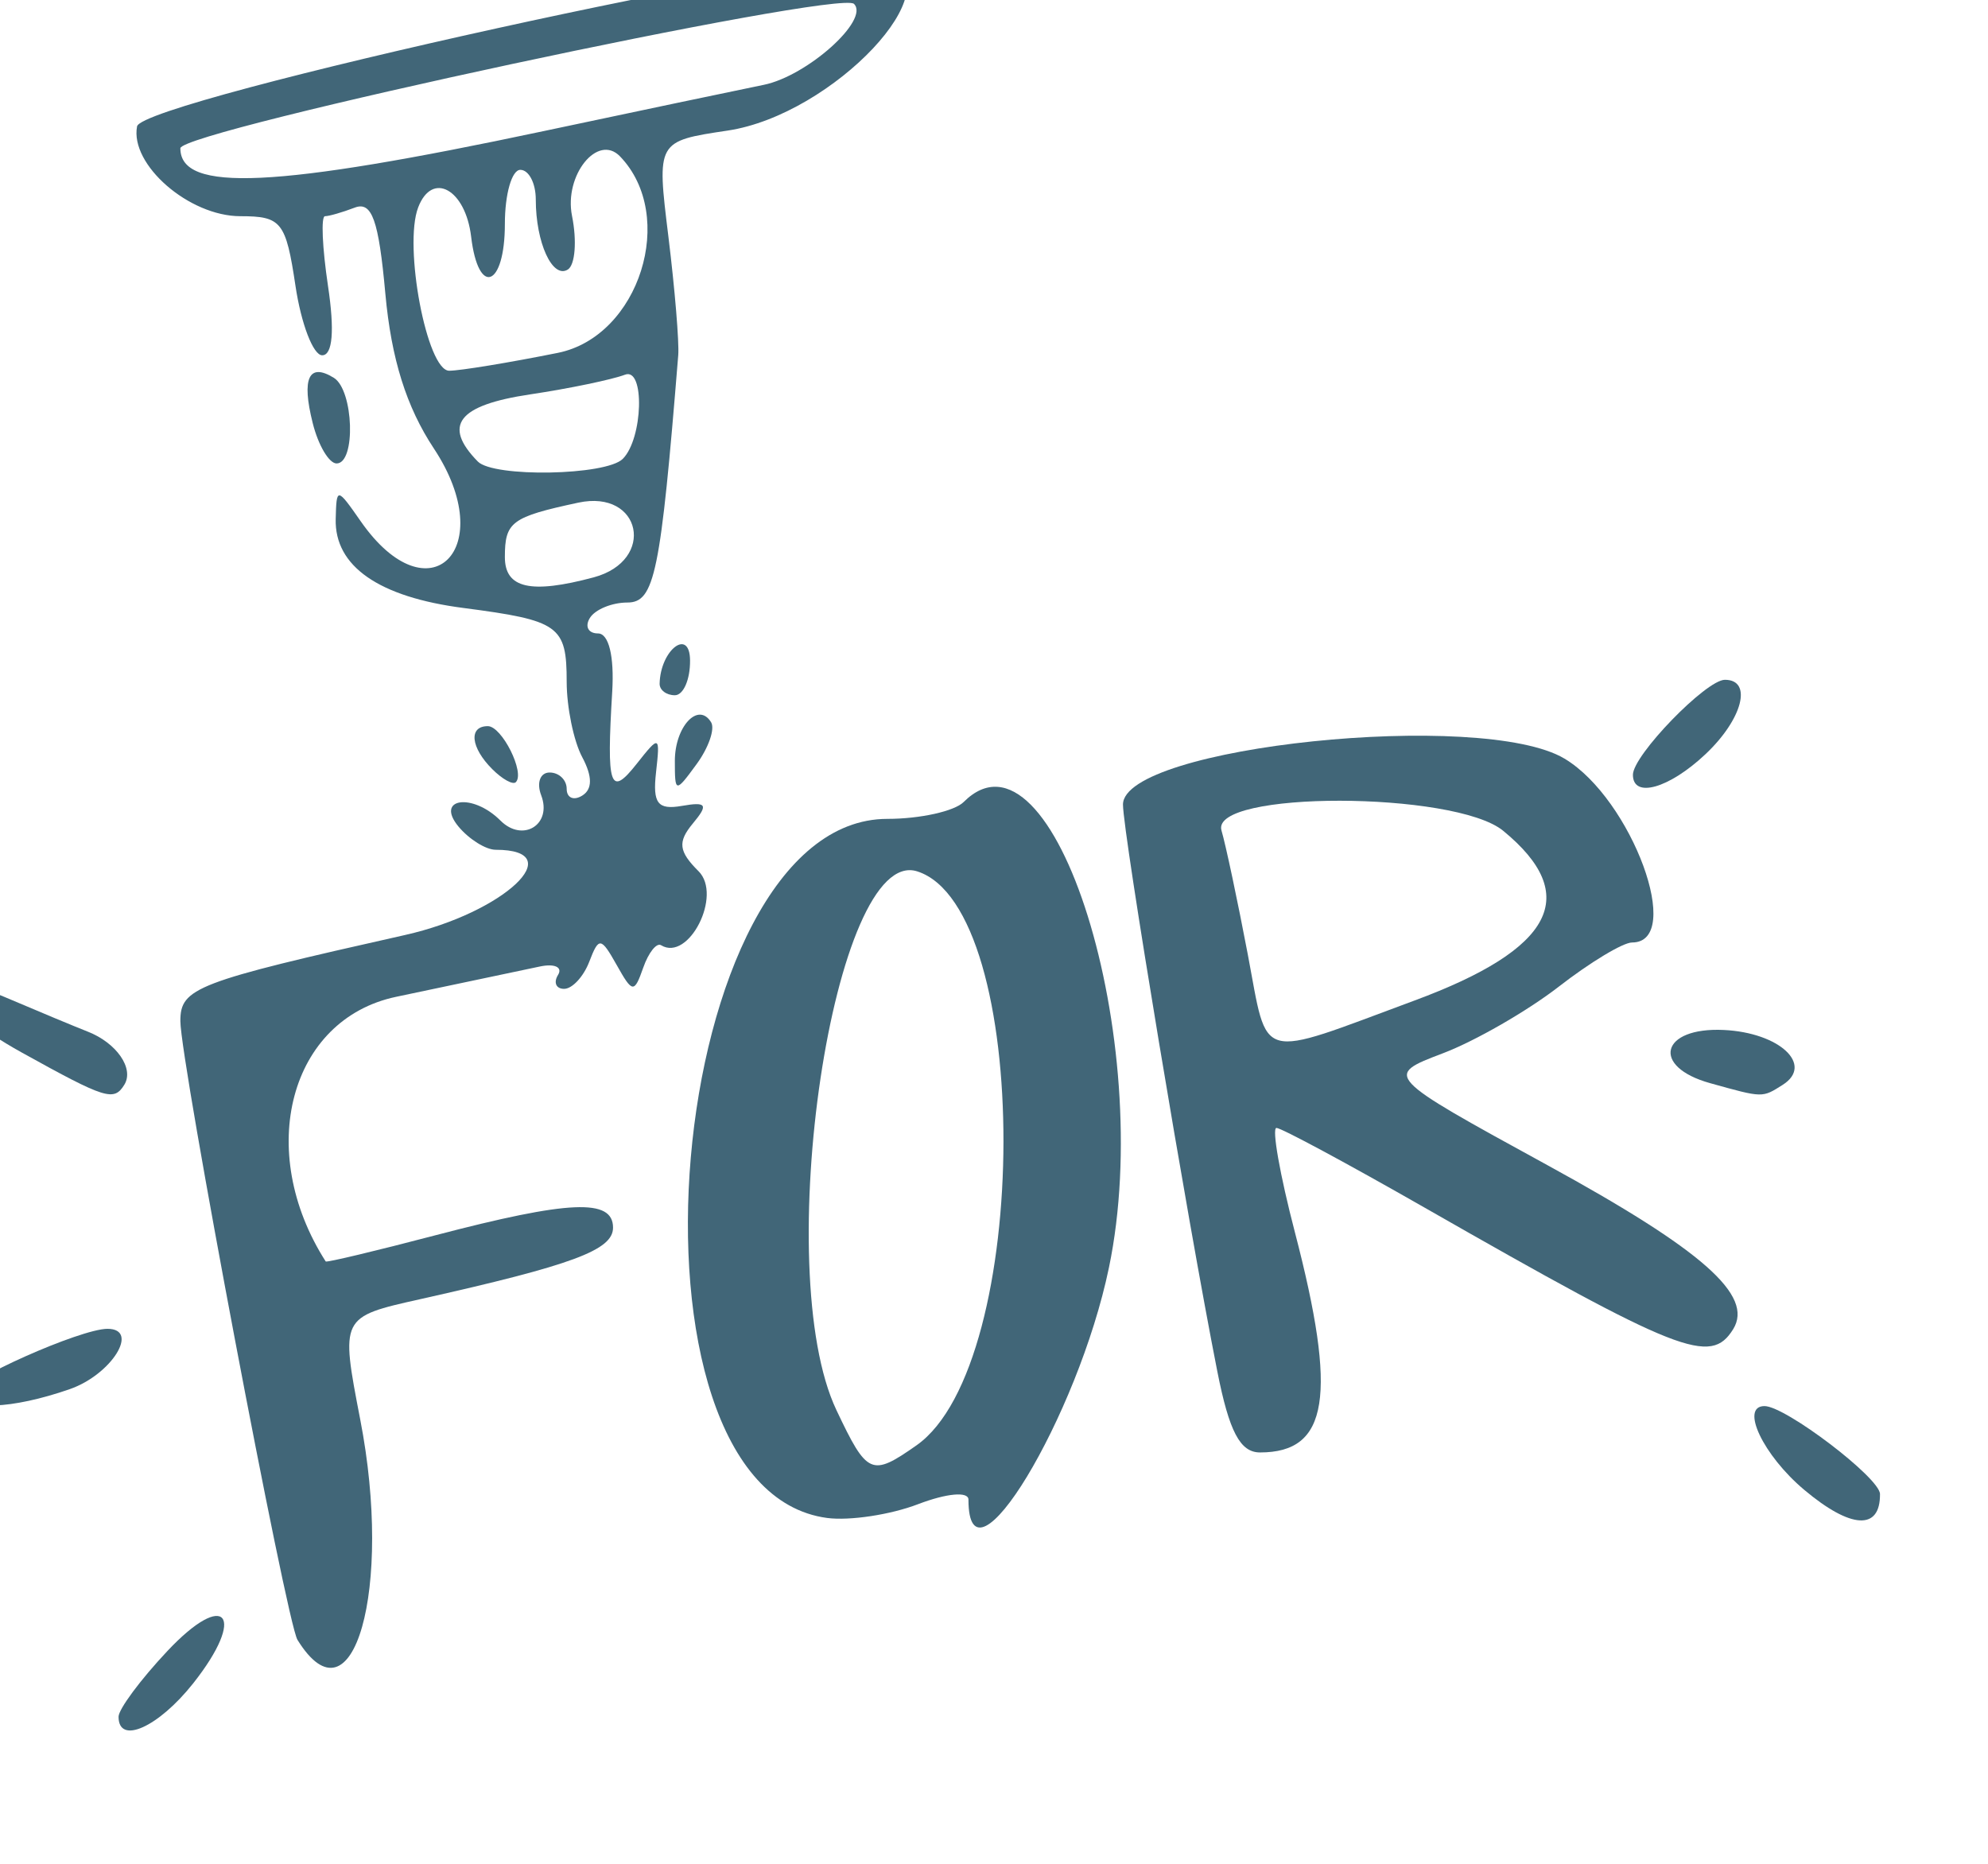 <svg style="fill-rule:evenodd;clip-rule:evenodd;stroke-linejoin:round;stroke-miterlimit:2;" xml:space="preserve" xmlns:xlink="http://www.w3.org/1999/xlink" xmlns="http://www.w3.org/2000/svg" version="1.1" viewBox="0 0 32 30" height="100%" width="100%">
    <g transform="matrix(1,0,0,1,-0.001,0.002)">
        <g transform="matrix(0.014,0,0,0.014,-30.609,-22.981)">
            <g>
                <g>
                    <g>
                        <g transform="matrix(23.689,0,0,23.689,0.01,-0.005)">
                            <path style="fill:rgb(65,102,120);" d="M179.863,141.594C177.871,139.918 176.738,137.531 177.938,137.531C178.957,137.531 183.535,141.016 183.543,141.797C183.562,143.578 182.129,143.5 179.863,141.594Z"></path>
                        </g>
                        <g transform="matrix(23.689,0,0,23.689,0.01,-0.005)">
                            <path style="fill:rgb(65,102,120);" d="M93.367,120.379C88.961,117.938 88.387,115.906 92.613,117.715C94.16,118.375 95.934,119.113 96.551,119.355C97.961,119.906 98.816,121.148 98.332,121.934C97.824,122.754 97.434,122.633 93.367,120.379Z"></path>
                        </g>
                        <g transform="matrix(23.689,0,0,23.689,0.01,-0.005)">
                            <path style="fill:rgb(65,102,120);" d="M151.379,135.844C149.914,128.426 146.801,109.719 146.801,108.336C146.801,105.523 164.238,103.711 168.234,106.109C171.504,108.07 174.059,115.031 171.508,115.031C171.07,115.031 169.469,115.996 167.945,117.18C166.422,118.359 163.891,119.816 162.324,120.41C159.469,121.496 159.469,121.496 167.398,125.836C174.941,129.965 177.426,132.16 176.418,133.797C175.32,135.566 173.84,134.984 161.426,127.891C157.715,125.77 154.484,124.031 154.25,124.031C154.016,124.031 154.418,126.309 155.145,129.094C157.215,137.035 156.781,139.781 153.453,139.781C152.488,139.781 151.957,138.773 151.379,135.844ZM160.949,117.848C167.707,115.348 169.066,112.738 165.254,109.609C162.898,107.676 151.02,107.66 151.582,109.594C151.793,110.312 152.367,113.023 152.859,115.609C153.863,120.891 153.219,120.711 160.949,117.848Z"></path>
                        </g>
                        <g transform="matrix(23.689,0,0,23.689,0.01,-0.005)">
                            <path style="fill:rgb(65,102,120);" d="M175.301,121.859C172.406,121.055 172.902,119.129 175.965,119.277C178.664,119.406 180.344,120.969 178.824,121.938C177.816,122.574 177.883,122.578 175.301,121.859Z"></path>
                        </g>
                        <g transform="matrix(23.689,0,0,23.689,0.01,-0.005)">
                            <path style="fill:rgb(65,102,120);" d="M171.551,106.891C171.551,105.945 175.102,102.281 176.016,102.281C177.375,102.281 176.871,104.203 175.066,105.898C173.301,107.559 171.551,108.051 171.551,106.891Z"></path>
                        </g>
                        <g transform="matrix(23.689,0,0,23.689,0.01,-0.005)">
                            <path style="fill:rgb(65,102,120);" d="M124.312,102.469C124.348,100.824 125.777,99.734 125.789,101.344C125.797,102.27 125.465,103.031 125.051,103.031C124.637,103.031 124.305,102.777 124.312,102.469Z"></path>
                        </g>
                        <g transform="matrix(23.689,0,0,23.689,0.01,-0.005)">
                            <path style="fill:rgb(65,102,120);" d="M98.051,152.609C98.051,152.242 99.117,150.805 100.418,149.422C103.254,146.402 104.285,147.684 101.676,150.984C99.984,153.121 98.051,153.988 98.051,152.609Z"></path>
                        </g>
                        <g transform="matrix(23.689,0,0,23.689,0.01,-0.005)">
                            <path style="fill:rgb(65,102,120);" d="M116.188,106.617C115.137,105.566 115.031,104.531 115.973,104.531C116.656,104.531 117.789,106.793 117.332,107.25C117.191,107.391 116.676,107.105 116.188,106.617Z"></path>
                        </g>
                        <g transform="matrix(23.689,0,0,23.689,0.01,-0.005)">
                            <path style="fill:rgb(65,102,120);" d="M125.051,106.219C125.051,104.547 126.188,103.332 126.809,104.34C127.008,104.66 126.691,105.574 126.109,106.371C125.078,107.781 125.051,107.777 125.051,106.219Z"></path>
                        </g>
                        <g transform="matrix(23.689,0,0,23.689,0.01,-0.005)">
                            <path style="fill:rgb(65,102,120);" d="M106.734,148.875C106.203,148.016 101.051,120.793 101.051,118.844C101.051,117.234 101.793,116.949 111.953,114.668C116.754,113.59 120.012,110.531 116.355,110.531C115.879,110.531 115.066,110.023 114.551,109.406C113.402,108.02 115.23,107.758 116.586,109.113C117.672,110.199 119.109,109.305 118.562,107.883C118.332,107.277 118.516,106.781 118.973,106.781C119.426,106.781 119.801,107.137 119.801,107.574C119.801,108.012 120.141,108.16 120.555,107.902C121.055,107.594 121.055,106.973 120.555,106.035C120.141,105.262 119.801,103.613 119.801,102.375C119.801,99.656 119.441,99.402 114.801,98.797C110.684,98.266 108.531,96.77 108.59,94.477C108.629,92.93 108.648,92.93 109.809,94.594C113.121,99.344 116.57,95.918 113.359,91.062C112.02,89.039 111.289,86.711 111,83.543C110.676,79.961 110.348,79.043 109.508,79.367C108.914,79.594 108.266,79.781 108.07,79.781C107.871,79.781 107.938,81.301 108.215,83.156C108.543,85.336 108.441,86.531 107.934,86.531C107.5,86.531 106.914,85.012 106.637,83.156C106.172,80.051 105.957,79.781 103.965,79.781C101.473,79.781 98.598,77.281 98.949,75.422C99.195,74.145 133.102,66.684 135.336,67.414C138.703,68.516 132.746,74.855 127.617,75.625C124.168,76.141 124.168,76.141 124.738,80.773C125.051,83.32 125.266,85.91 125.215,86.531C124.359,97.121 124.07,98.531 122.746,98.531C122,98.531 121.18,98.867 120.926,99.281C120.672,99.691 120.848,100.031 121.32,100.031C121.844,100.031 122.113,101.133 122.012,102.844C121.73,107.492 121.902,108.004 123.199,106.359C124.309,104.953 124.34,104.969 124.137,106.781C123.969,108.277 124.219,108.605 125.387,108.402C126.598,108.191 126.691,108.336 125.922,109.258C125.18,110.152 125.234,110.609 126.203,111.574C127.367,112.738 125.723,115.977 124.383,115.164C124.164,115.027 123.773,115.52 123.516,116.254C123.078,117.5 122.996,117.492 122.227,116.121C121.461,114.762 121.363,114.75 120.895,115.969C120.617,116.691 120.07,117.281 119.676,117.281C119.285,117.281 119.152,116.973 119.383,116.602C119.613,116.227 119.211,116.043 118.488,116.199C117.766,116.352 114.629,117.012 111.52,117.668C106.359,118.758 104.664,125.129 108.105,130.512C108.145,130.57 110.539,130 113.426,129.242C119.93,127.539 122.051,127.445 122.051,128.871C122.051,129.961 120.098,130.684 112.684,132.344C108.82,133.207 108.82,133.207 109.781,138.184C111.379,146.414 109.434,153.238 106.734,148.875ZM121.113,97.309C124.152,96.492 123.434,93.023 120.363,93.684C117.121,94.379 116.801,94.617 116.801,96.324C116.801,97.844 118.055,98.129 121.113,97.309ZM122.523,91.559C123.508,90.574 123.602,87.102 122.633,87.473C122.008,87.711 119.93,88.145 118.023,88.43C114.523,88.953 113.766,89.93 115.488,91.688C116.258,92.469 121.711,92.371 122.523,91.559ZM119.371,86.414C123.328,85.617 125.176,79.766 122.387,76.875C121.305,75.758 119.668,77.793 120.059,79.762C120.305,80.977 120.211,82.152 119.855,82.371C119.109,82.832 118.301,81.066 118.301,78.969C118.301,78.18 117.965,77.531 117.551,77.531C117.137,77.531 116.801,78.711 116.801,80.156C116.801,83.223 115.512,83.711 115.164,80.777C114.891,78.473 113.273,77.578 112.594,79.352C111.871,81.23 113.02,87.281 114.098,87.281C114.621,87.281 116.996,86.891 119.371,86.414ZM118.676,75.652C123.215,74.688 128.023,73.68 129.363,73.406C131.477,72.977 134.52,70.25 133.746,69.477C133.047,68.773 101.051,75.633 101.051,76.484C101.051,78.637 105.625,78.422 118.676,75.652Z"></path>
                        </g>
                        <g transform="matrix(23.689,0,0,23.689,0.01,-0.005)">
                            <path style="fill:rgb(65,102,120);" d="M132.441,142.961C121.73,141.535 124.535,109.031 135.367,109.031C136.953,109.031 138.621,108.66 139.07,108.211C143.434,103.848 148.41,119.797 146.121,130.805C144.613,138.066 139.301,146.836 139.301,142.07C139.301,141.664 138.246,141.762 136.863,142.289C135.523,142.805 133.531,143.105 132.441,142.961ZM136.777,139.438C142.387,135.508 142.418,113.359 136.812,111.578C132.758,110.293 129.664,130.926 132.895,137.73C134.387,140.879 134.594,140.969 136.777,139.438Z"></path>
                        </g>
                        <g transform="matrix(23.689,0,0,23.689,0.01,-0.005)">
                            <path style="fill:rgb(65,102,120);" d="M90.551,136.883C90.551,136.297 96.203,133.781 97.512,133.781C99.098,133.781 97.711,136 95.688,136.707C92.855,137.695 90.551,137.773 90.551,136.883Z"></path>
                        </g>
                        <g transform="matrix(23.689,0,0,23.689,0.01,-0.005)">
                            <path style="fill:rgb(65,102,120);" d="M107.473,89.816C106.926,87.641 107.285,86.875 108.5,87.625C109.465,88.223 109.578,91.781 108.633,91.781C108.266,91.781 107.742,90.898 107.473,89.816Z"></path>
                        </g>
                    </g>
                </g>
            </g>
        </g>
    </g>
</svg>
